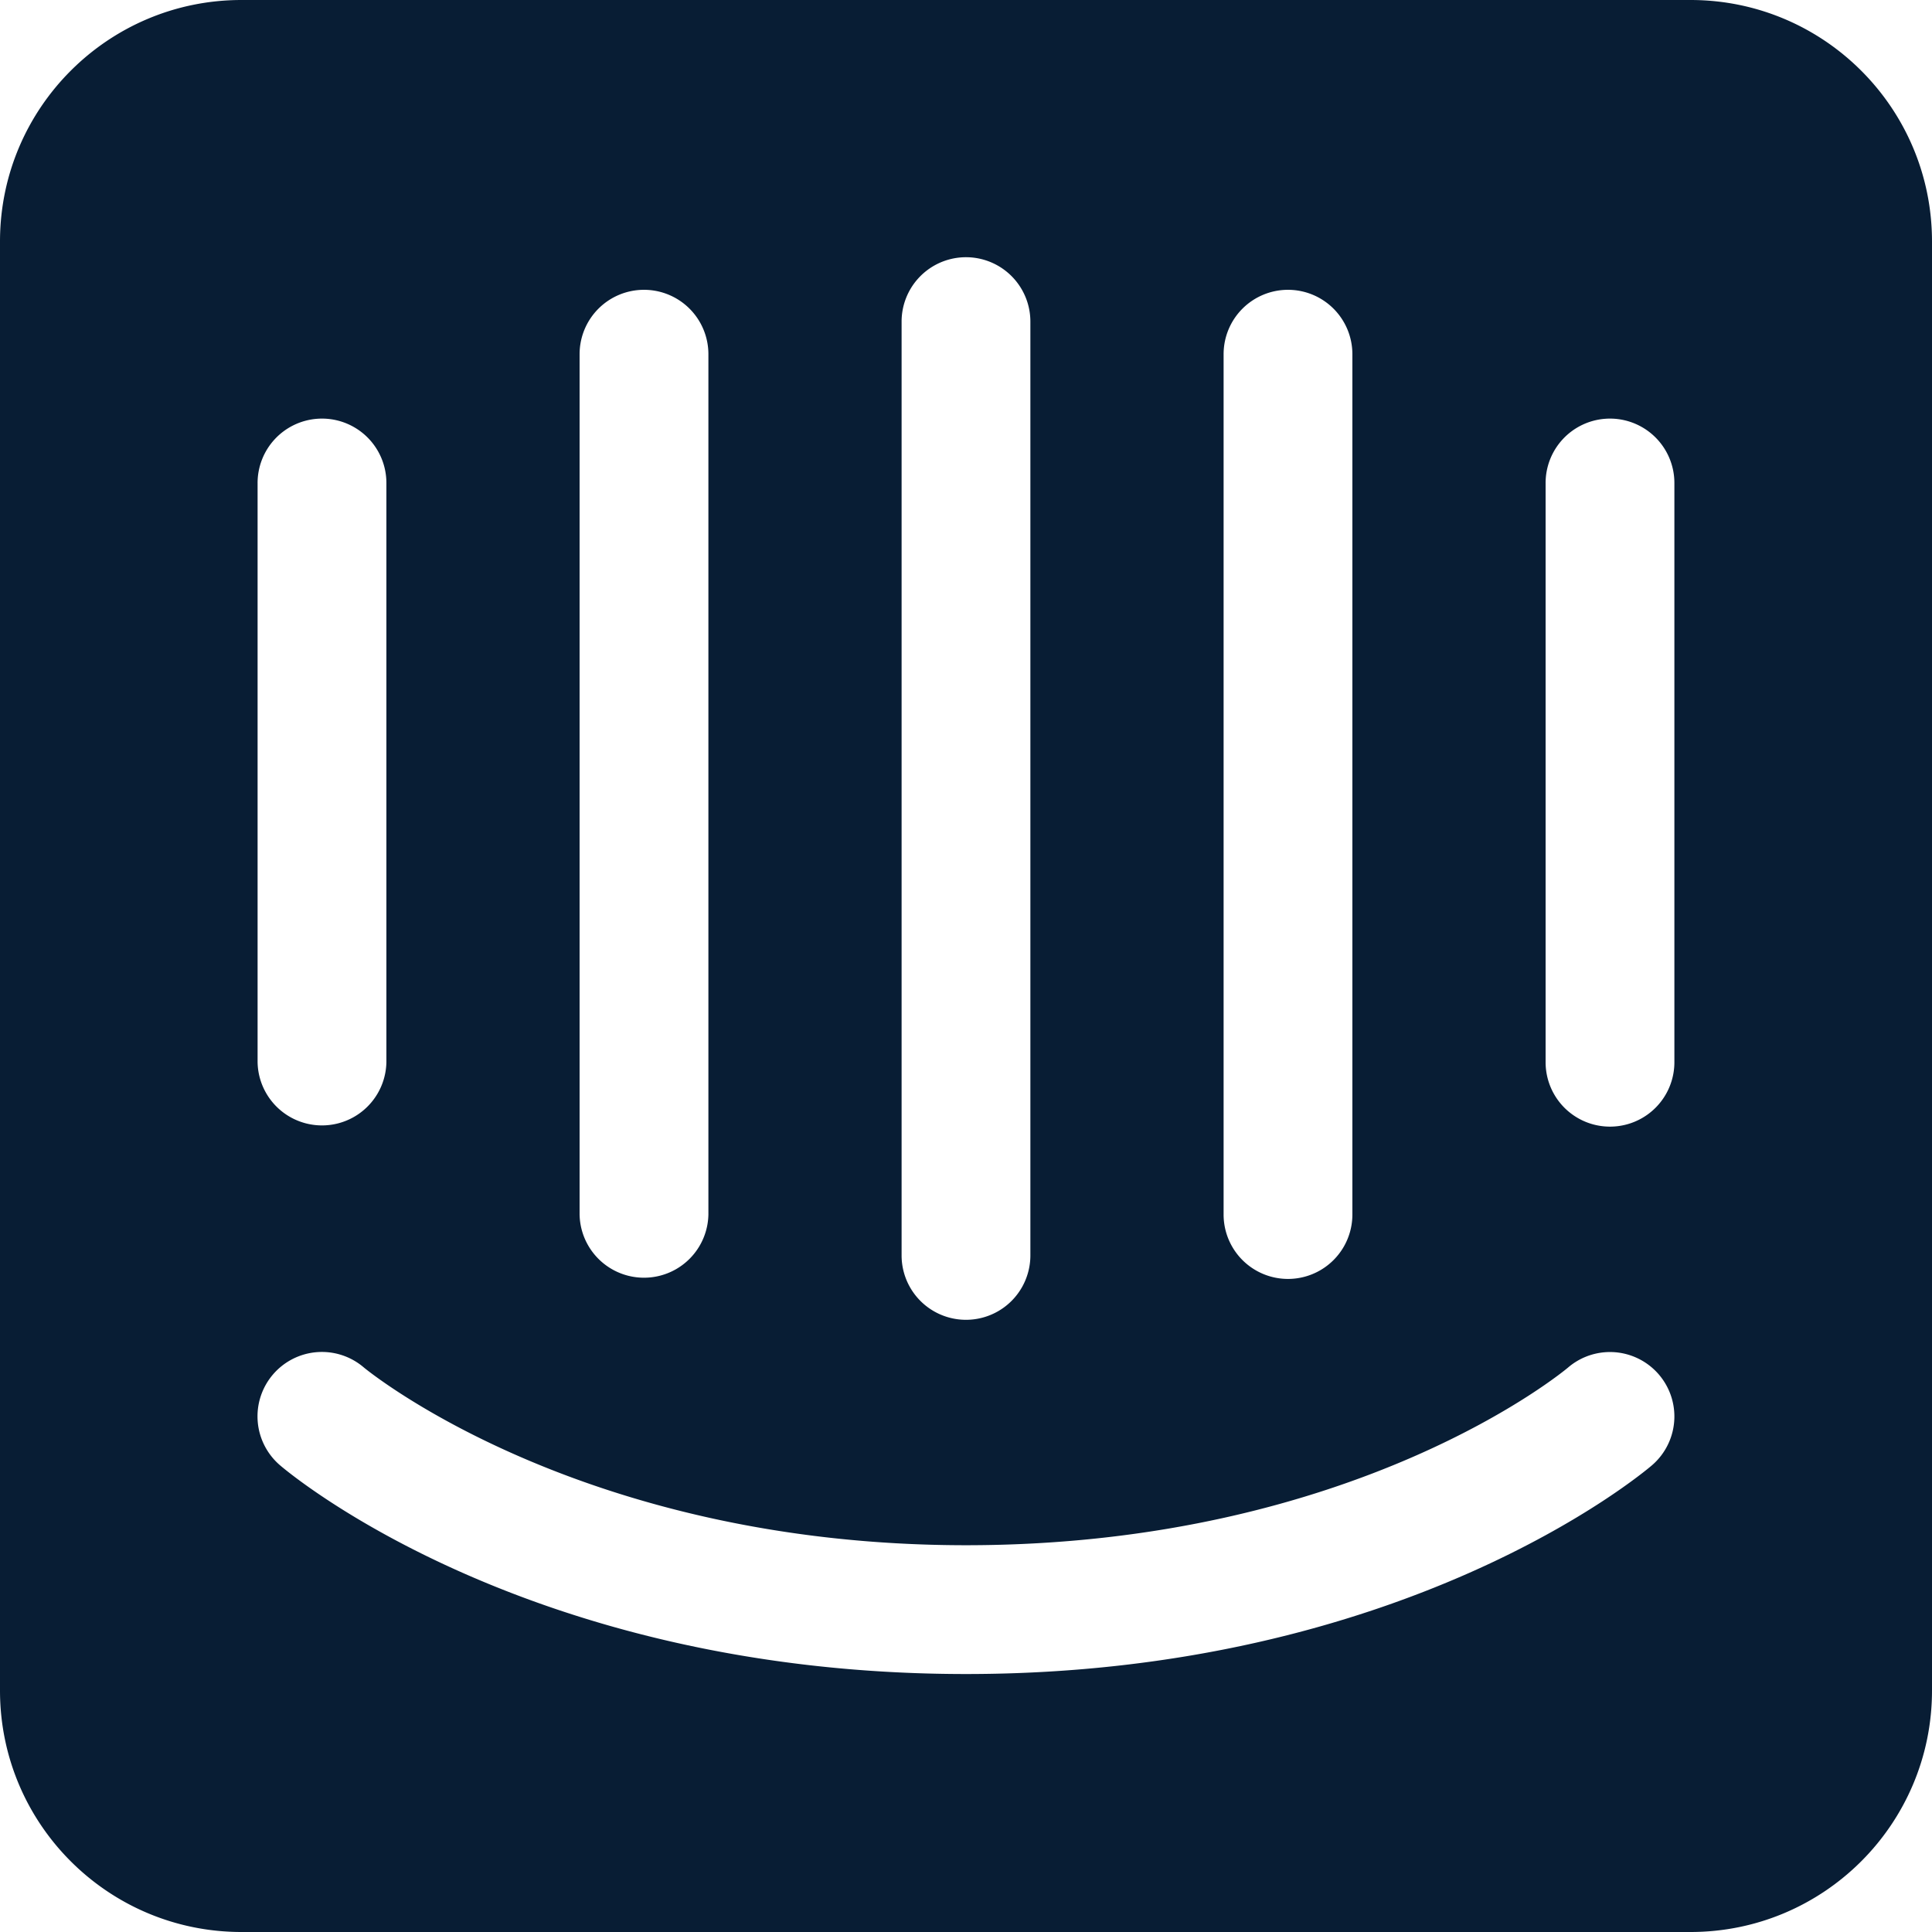 <svg xmlns="http://www.w3.org/2000/svg" width="304.597" height="304.597" viewBox="0 0 80.591 80.591"><path d="M24.87 49.805c-5.564 0-10.073 4.511-10.073 10.074v60.444c0 5.564 4.509 10.073 10.073 10.073h60.444c5.563 0 10.074-4.51 10.074-10.073V59.879c0-5.563-4.51-10.074-10.074-10.074zm29.974 10.741a2.686 2.686 0 0 1 2.934 2.675v38.952a2.686 2.686 0 0 1-5.372 0V63.221a2.686 2.686 0 0 1 2.438-2.675zM41.66 61.894a2.686 2.686 0 0 1 2.687 2.686v35.888a2.687 2.687 0 0 1-5.373 0V64.58a2.686 2.686 0 0 1 2.686-2.686zm26.864 0a2.686 2.686 0 0 1 2.686 2.686v35.888a2.686 2.686 0 0 1-5.372 0V64.58a2.686 2.686 0 0 1 2.686-2.686Zm-40.496 5.38a2.686 2.686 0 0 1 2.887 2.679v24.162a2.687 2.687 0 0 1-5.373 0V69.953a2.686 2.686 0 0 1 2.486-2.679zm53.727 0a2.686 2.686 0 0 1 2.887 2.679v24.162a2.686 2.686 0 0 1-5.372 0V69.953a2.686 2.686 0 0 1 2.485-2.679zm-.015 38.938a2.687 2.687 0 0 1 1.964 4.718c-.415.355-10.366 8.705-28.612 8.705s-28.198-8.35-28.612-8.706a2.686 2.686 0 0 1 3.49-4.085c.158.132 9.044 7.418 25.122 7.418 16.28 0 25.029-7.338 25.116-7.413a2.687 2.687 0 0 1 1.532-.637z" style="fill:#081d34;fill-opacity:1;stroke-width:.895" transform="translate(-14.797 -49.805)"/></svg>